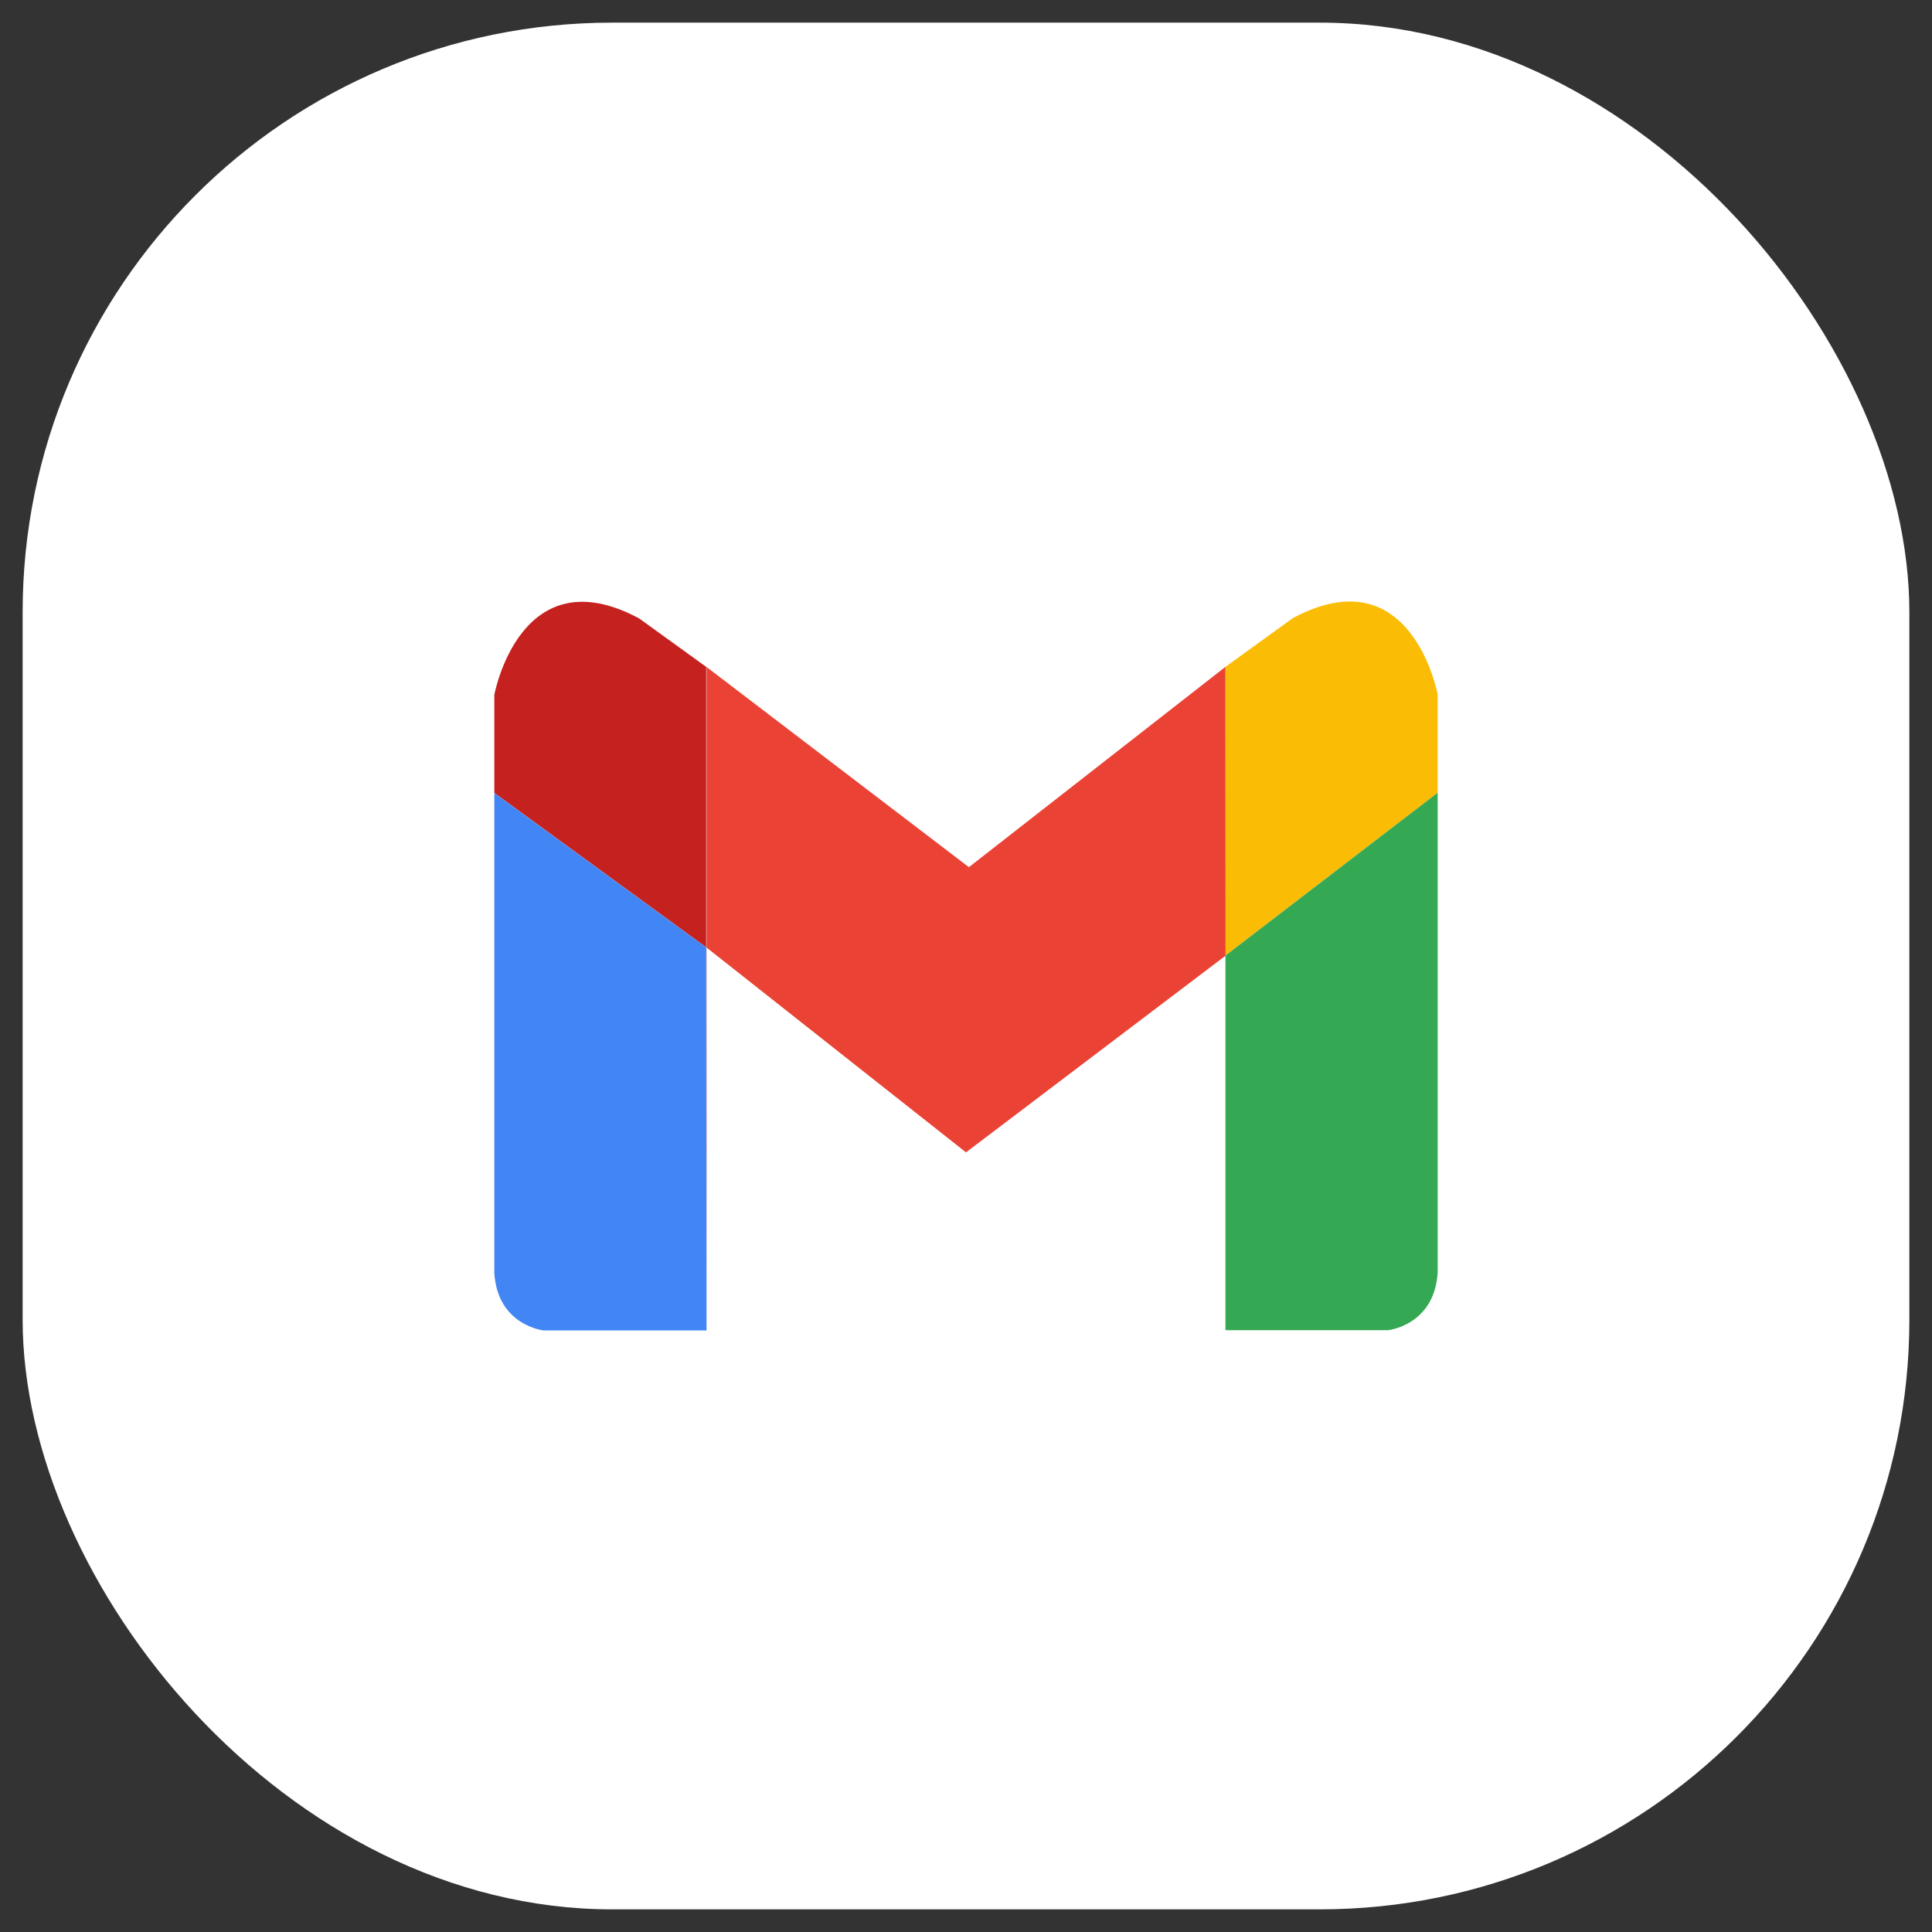 <svg id="Layer_1" data-name="Layer 1" xmlns="http://www.w3.org/2000/svg" viewBox="0 0 512 512"><rect x="0" y="0" width="512" height="512" fill="#333333" stroke="none"/><rect x="6" y="6" width="500" height="500" rx="156.25" fill="#fff"/><path d="M324.77,176.71l-68,53.1-69.59-53.1v0l.09.07v74.35L256,305.39l68.82-52.15Z" fill="#ea4335"/><path d="M342.63,163.8l-17.87,12.91v76.53L381,210.08v-26S374.16,146.93,342.63,163.8Z" fill="#fbbc05"/><path d="M324.76,253.24v99.27h43.1s12.26-1.27,13.14-15.25V210.08Z" fill="#34a853"/><path d="M187.23,352.59V251.15l-.09-.07Z" fill="#c5221f"/><path d="M187.14,176.72l-17.77-12.84C137.84,147,131,184.14,131,184.14v26l56.14,40.92Z" fill="#c5221f"/><path d="M187.14,176.73v74.35l.09.07V176.8Z" fill="#c5221f"/><path d="M131,210.17V337.35c.87,14,13.14,15.24,13.14,15.24h43.1l-.1-101.51Z" fill="#4285f4"/></svg>